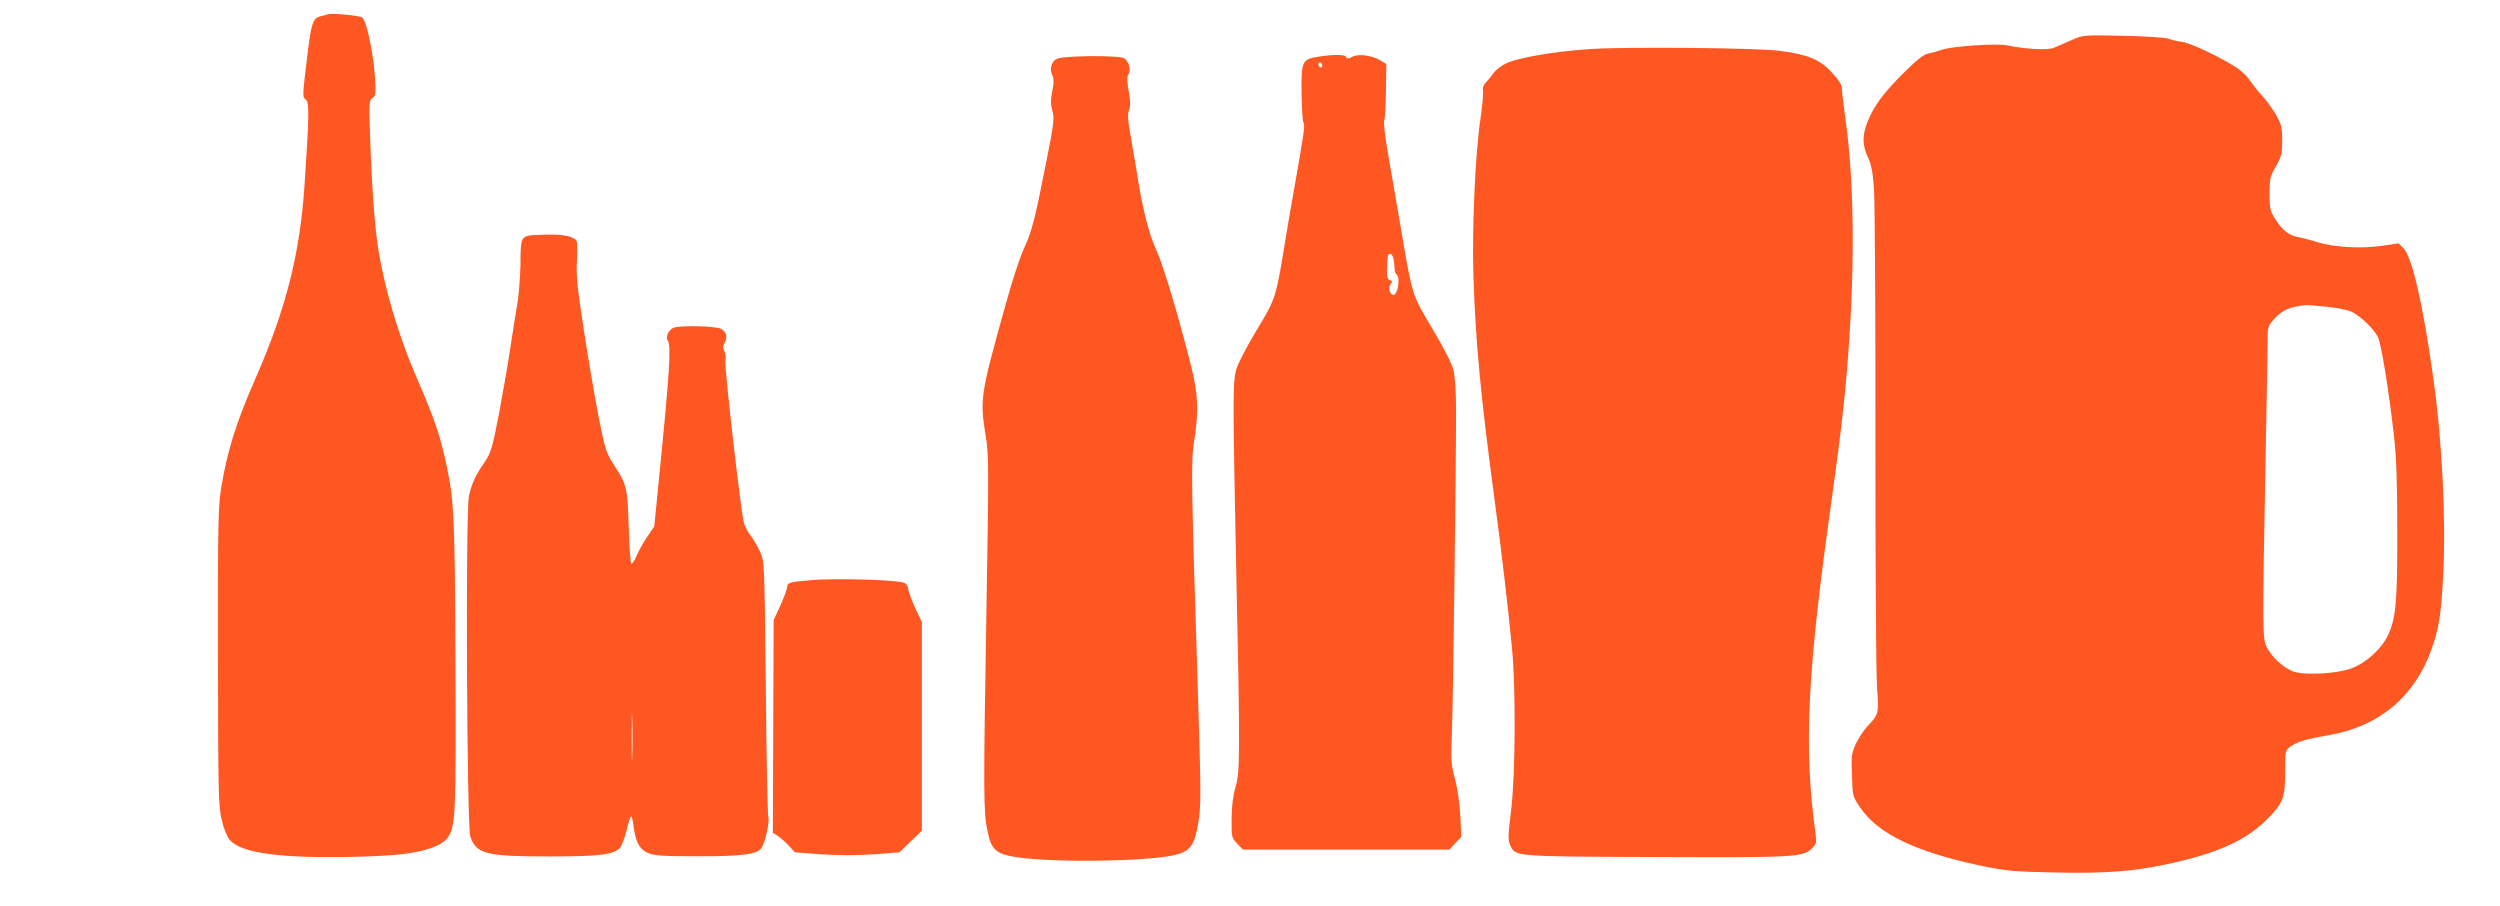 <?xml version="1.0" standalone="no"?>
<!DOCTYPE svg PUBLIC "-//W3C//DTD SVG 20010904//EN"
 "http://www.w3.org/TR/2001/REC-SVG-20010904/DTD/svg10.dtd">
<svg version="1.0" xmlns="http://www.w3.org/2000/svg"
 width="1280pt" height="464pt" viewBox="0 0 1280 464"
 preserveAspectRatio="xMidYMid meet">
<g transform="translate(0,464) scale(0.1,-0.1)"
fill="#ff5722" stroke="none">
<path d="M1675 4566 c-5 -2 -22 -7 -36 -10 -35 -8 -46 -37 -63 -181 -29 -237
-28 -231 -10 -245 18 -15 17 -88 -7 -440 -24 -354 -95 -633 -254 -995 -97
-221 -141 -363 -172 -550 -16 -99 -18 -183 -17 -865 1 -679 2 -763 18 -833 11
-49 27 -88 42 -107 58 -68 257 -95 634 -87 243 6 339 19 427 57 23 10 48 29
56 42 40 62 42 114 39 883 -3 753 -7 834 -43 1010 -35 166 -61 243 -161 474
-87 200 -161 451 -192 651 -18 115 -33 321 -41 572 -6 172 -5 187 12 196 14 8
17 22 15 69 -4 128 -42 323 -67 343 -14 11 -159 24 -180 16z"/>
<path d="M10605 4434 c-33 -14 -74 -32 -90 -39 -31 -13 -143 -7 -240 13 -53
11 -279 -5 -330 -22 -22 -8 -54 -17 -72 -20 -23 -4 -58 -31 -125 -98 -105
-104 -151 -167 -185 -248 -29 -71 -29 -122 1 -186 18 -39 25 -77 31 -165 4
-63 8 -629 7 -1259 0 -630 3 -1206 8 -1280 10 -148 10 -146 -50 -210 -18 -19
-44 -59 -58 -88 -22 -49 -24 -64 -20 -162 3 -107 4 -108 43 -166 92 -134 284
-226 615 -296 131 -27 168 -31 376 -35 261 -6 408 5 582 43 253 54 401 121
508 228 85 85 94 109 94 253 0 100 1 102 28 121 36 25 77 38 190 57 259 43
442 194 530 437 39 108 51 183 61 380 15 278 -5 692 -50 1008 -53 382 -109
624 -153 669 l-25 25 -89 -13 c-107 -15 -242 -7 -327 19 -33 11 -77 22 -98 26
-47 8 -82 35 -118 93 -26 40 -29 54 -29 129 0 77 3 89 33 141 28 50 32 65 32
131 0 67 -4 82 -33 134 -19 32 -50 76 -71 97 -20 21 -47 56 -61 76 -13 21 -46
53 -74 70 -88 56 -234 124 -276 129 -23 3 -53 10 -68 16 -15 6 -119 12 -232
15 -204 4 -205 4 -265 -23z m1303 -1364 c51 -5 108 -16 127 -24 46 -19 119
-89 140 -132 18 -39 54 -262 82 -504 13 -117 17 -238 17 -490 1 -365 -7 -450
-50 -537 -32 -66 -109 -136 -182 -164 -69 -27 -225 -37 -290 -20 -52 14 -115
69 -145 125 -24 47 -24 67 -7 986 5 267 10 524 10 572 0 87 1 89 36 127 38 43
77 60 159 69 6 1 52 -3 103 -8z"/>
<path d="M8145 4389 c-175 -11 -360 -42 -426 -70 -28 -12 -59 -35 -72 -53 -12
-17 -30 -39 -40 -49 -11 -11 -17 -27 -14 -38 3 -11 -3 -77 -13 -147 -27 -179
-44 -568 -36 -807 11 -344 39 -630 111 -1165 35 -259 64 -510 87 -745 19 -203
17 -639 -5 -822 -16 -129 -17 -156 -5 -180 28 -59 11 -58 742 -61 717 -3 758
-1 804 45 21 22 24 30 18 71 -62 447 -44 822 84 1727 50 358 72 556 89 820 28
421 21 821 -19 1105 -11 79 -20 156 -20 170 0 16 -18 44 -53 81 -60 65 -124
91 -267 109 -112 15 -787 21 -965 9z"/>
<path d="M5497 4350 c-73 -4 -91 -9 -103 -24 -16 -23 -18 -50 -4 -76 6 -12 6
-37 -2 -76 -9 -43 -9 -68 0 -101 11 -39 8 -66 -29 -251 -60 -306 -76 -368
-115 -451 -20 -42 -62 -170 -94 -286 -131 -469 -134 -489 -103 -678 16 -95 16
-159 3 -922 -15 -918 -15 -1000 6 -1100 19 -96 44 -118 150 -134 202 -30 702
-21 823 15 68 20 88 51 107 166 13 82 13 146 0 573 -37 1175 -39 1272 -22
1377 24 150 21 239 -15 381 -67 267 -142 516 -179 598 -40 86 -71 212 -104
424 -9 55 -23 137 -31 182 -11 62 -12 90 -4 110 8 21 7 47 -2 96 -9 52 -10 73
-1 87 16 26 -3 79 -31 85 -37 8 -158 10 -250 5z"/>
<path d="M6745 4349 c-78 -13 -83 -24 -81 -186 1 -76 5 -144 10 -151 8 -13 4
-43 -44 -317 -16 -88 -36 -205 -45 -260 -53 -327 -50 -319 -158 -497 -42 -70
-84 -151 -94 -180 -22 -67 -22 -115 -4 -1013 21 -978 20 -1055 -3 -1135 -13
-43 -20 -98 -20 -162 -1 -94 0 -97 28 -127 l30 -31 528 0 529 0 30 33 31 32
-5 105 c-3 61 -14 140 -27 190 -21 77 -22 100 -16 245 6 158 21 1328 21 1640
0 102 -5 179 -14 213 -8 31 -52 117 -107 209 -106 177 -102 164 -163 523 -22
129 -52 302 -66 383 -14 82 -22 154 -18 160 4 7 8 74 9 150 l2 139 -31 19
c-44 26 -112 35 -144 18 -21 -11 -27 -11 -30 -1 -5 14 -69 14 -148 1z m25 -45
c0 -8 -4 -12 -10 -9 -5 3 -10 10 -10 16 0 5 5 9 10 9 6 0 10 -7 10 -16z m364
-986 c3 -13 6 -35 6 -50 0 -15 5 -30 10 -33 21 -13 7 -105 -15 -105 -19 0 -29
38 -15 55 10 12 9 16 -4 21 -13 5 -16 19 -14 63 1 31 3 59 5 64 8 14 21 7 27
-15z"/>
<path d="M2705 3433 c-36 -9 -40 -23 -40 -141 -1 -64 -8 -162 -18 -217 -9 -55
-26 -161 -37 -235 -11 -74 -37 -220 -56 -323 -33 -168 -40 -195 -71 -240 -51
-75 -69 -115 -82 -177 -18 -81 -11 -1690 7 -1743 31 -90 79 -102 407 -102 252
0 328 9 359 44 9 10 24 50 34 90 9 39 20 71 23 71 4 0 10 -23 13 -52 11 -81
30 -116 73 -135 31 -14 76 -17 253 -17 233 -1 312 10 331 46 19 35 40 133 33
153 -4 11 -10 310 -13 665 -7 639 -7 645 -29 694 -13 28 -34 65 -48 83 -14 18
-29 45 -34 61 -15 44 -102 804 -96 835 3 16 1 38 -5 49 -8 15 -8 26 1 43 17
31 9 57 -20 72 -26 13 -196 18 -238 6 -26 -7 -47 -49 -33 -67 18 -23 10 -160
-45 -706 l-24 -245 -34 -50 c-19 -27 -44 -72 -56 -99 -11 -27 -24 -46 -28 -42
-4 4 -10 89 -13 189 -6 201 -9 215 -79 322 -36 55 -43 78 -74 235 -19 96 -53
297 -76 445 -34 221 -41 286 -36 360 2 50 2 96 -2 102 -14 22 -64 33 -145 32
-45 -1 -91 -3 -102 -6z m532 -2671 c-1 -53 -3 -7 -3 103 0 110 2 154 3 97 2
-57 2 -147 0 -200z"/>
<path d="M4158 1670 c-113 -9 -128 -13 -128 -36 0 -9 -15 -51 -34 -93 l-35
-76 -2 -544 -2 -545 24 -15 c13 -9 39 -31 57 -50 l32 -35 135 -10 c86 -6 183
-6 267 0 l133 10 58 56 57 55 0 534 0 534 -31 65 c-16 35 -34 80 -38 100 -6
31 -11 36 -46 41 -70 12 -346 18 -447 9z"/>
</g>
</svg>
